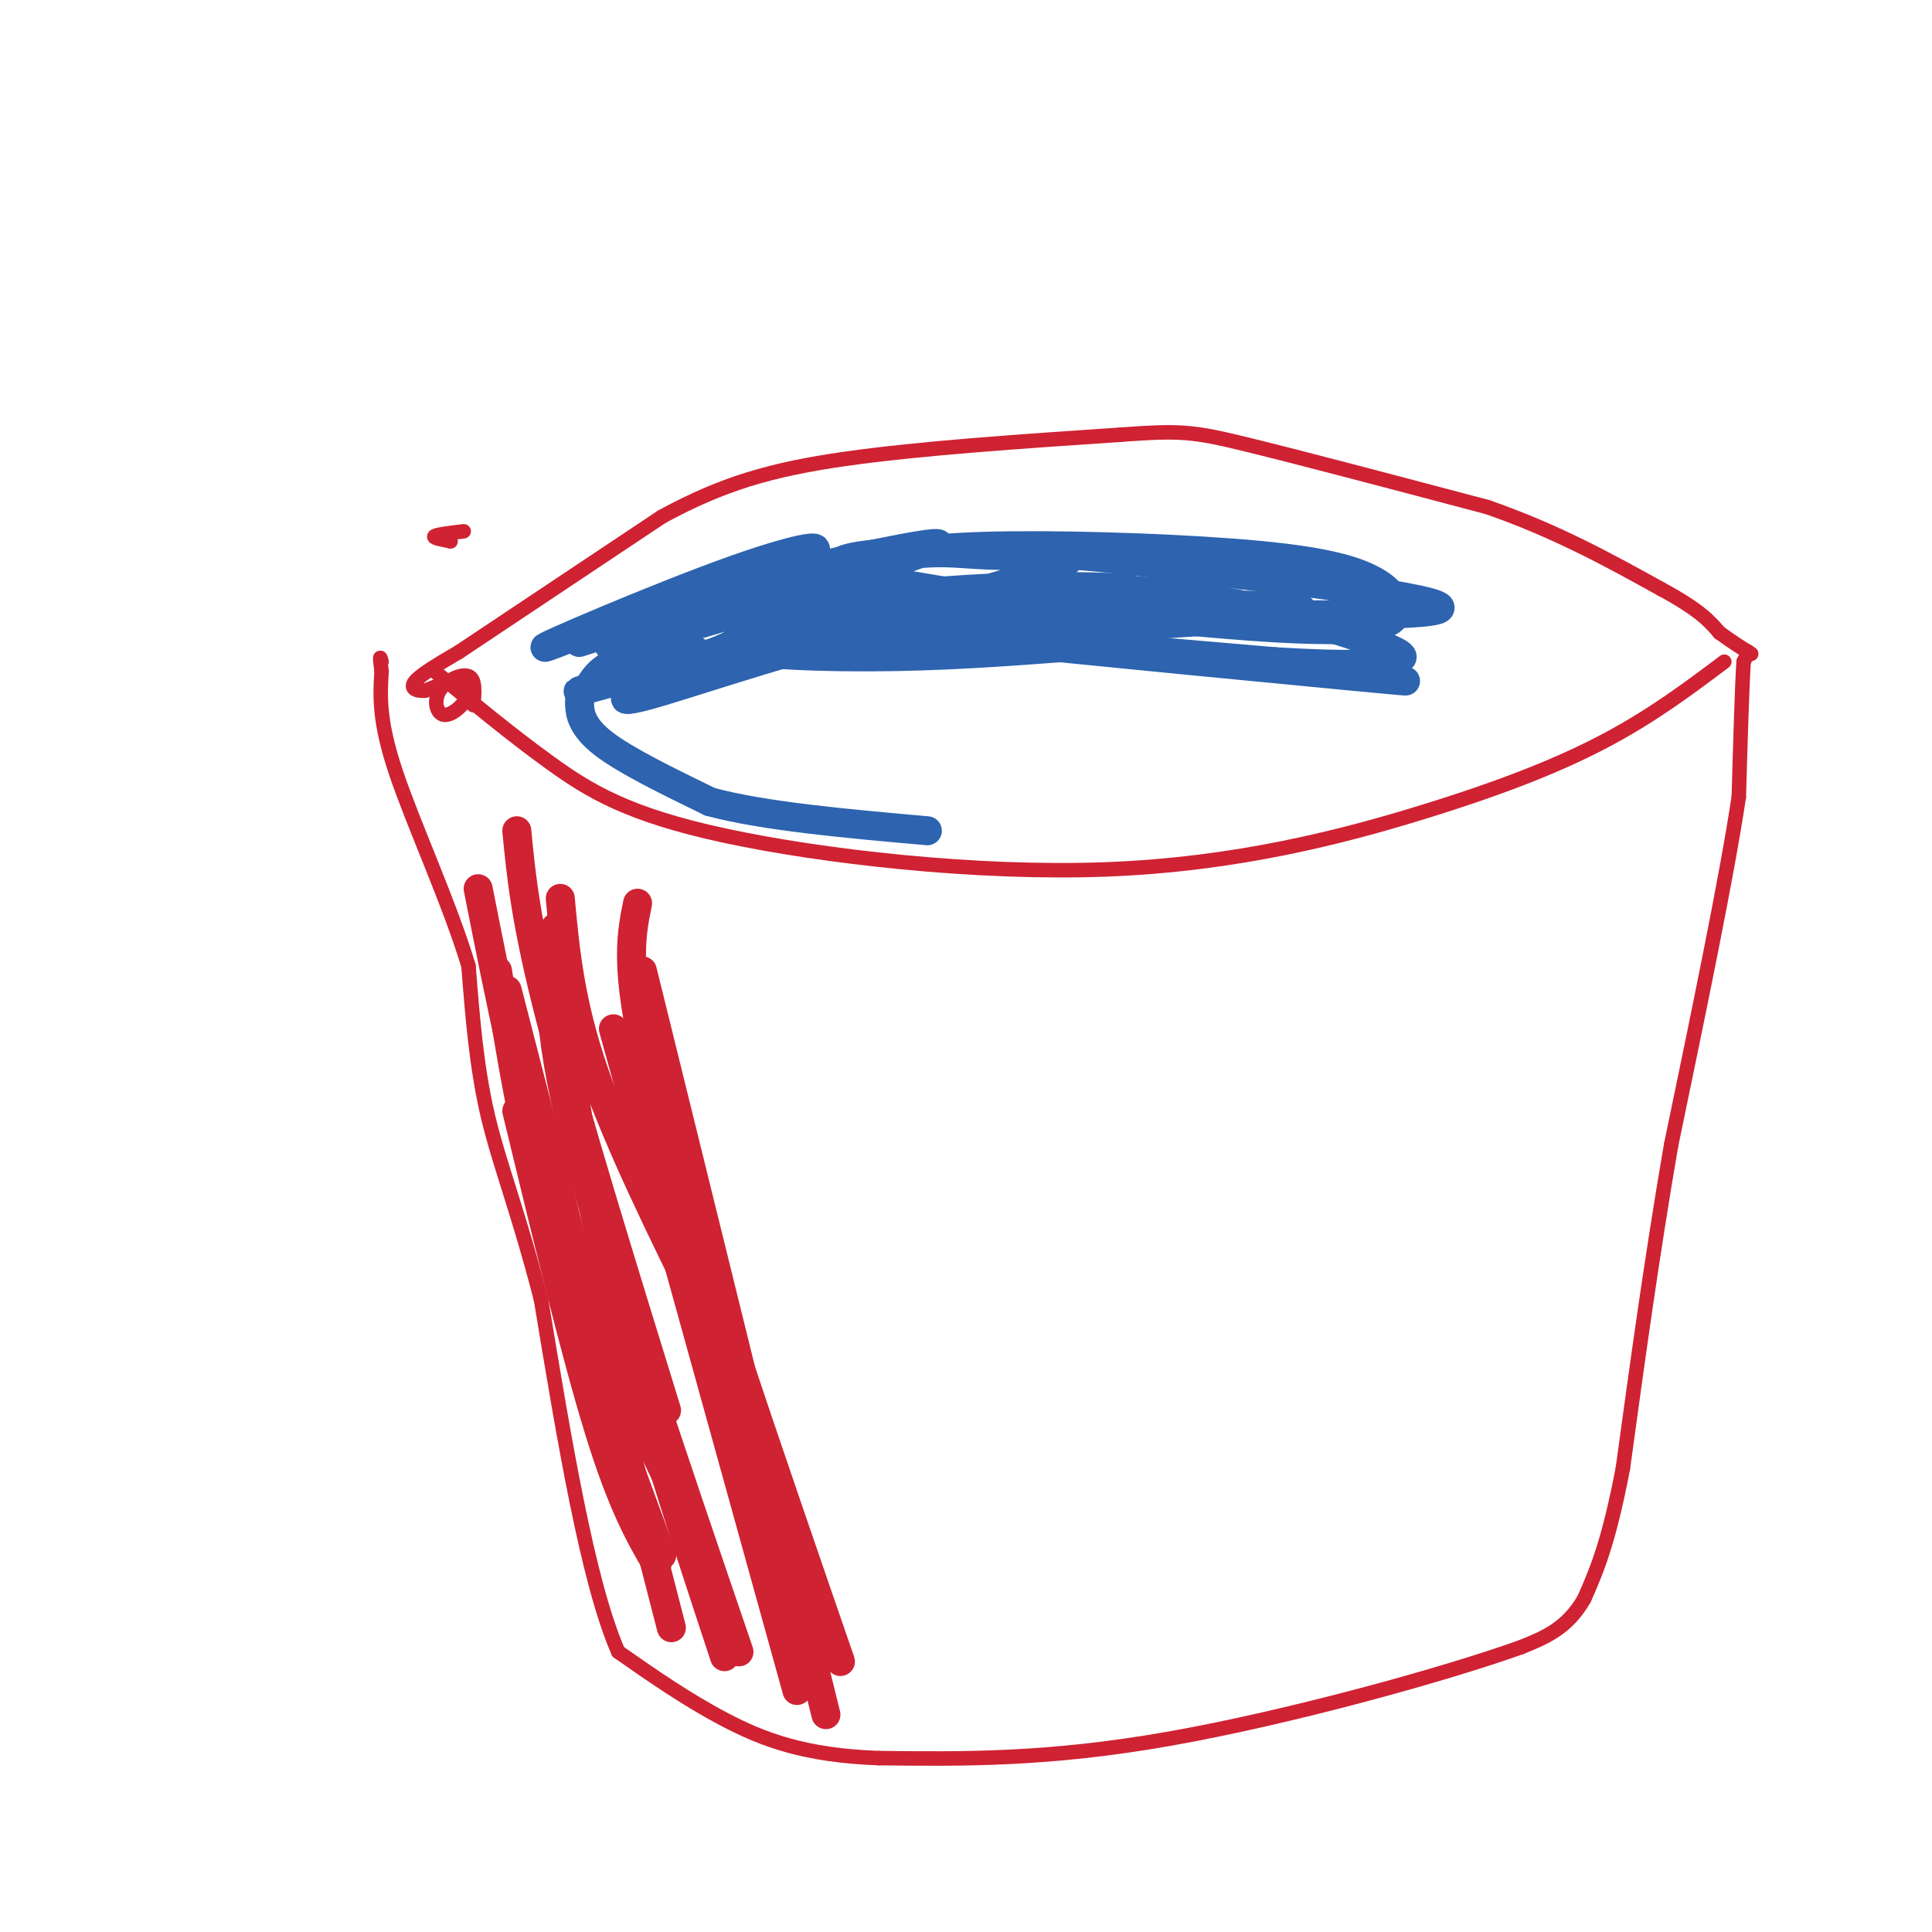 <svg viewBox='0 0 400 400' version='1.1' xmlns='http://www.w3.org/2000/svg' xmlns:xlink='http://www.w3.org/1999/xlink'><g fill='none' stroke='#cf2233' stroke-width='3' stroke-linecap='round' stroke-linejoin='round'><path d='M90,139c7.999,6.616 15.997,13.232 24,19c8.003,5.768 16.009,10.686 36,15c19.991,4.314 51.967,8.022 79,7c27.033,-1.022 49.124,-6.775 66,-12c16.876,-5.225 28.536,-9.921 38,-15c9.464,-5.079 16.732,-10.539 24,-16'/><path d='M96,110c-2.750,0.333 -5.500,0.667 -6,1c-0.500,0.333 1.250,0.667 3,1'/><path d='M93,112c0.500,0.167 0.250,0.083 0,0'/><path d='M98,146c0.245,-2.699 0.491,-5.397 -1,-6c-1.491,-0.603 -4.717,0.891 -6,3c-1.283,2.109 -0.622,4.833 1,5c1.622,0.167 4.206,-2.224 5,-4c0.794,-1.776 -0.202,-2.936 -2,-3c-1.798,-0.064 -4.399,0.968 -7,2'/><path d='M88,143c-1.933,0.133 -3.267,-0.533 -2,-2c1.267,-1.467 5.133,-3.733 9,-6'/><path d='M95,135c8.500,-5.667 25.250,-16.833 42,-28'/><path d='M137,107c12.444,-6.800 22.556,-9.800 38,-12c15.444,-2.200 36.222,-3.600 57,-5'/><path d='M232,90c12.422,-0.911 14.978,-0.689 26,2c11.022,2.689 30.511,7.844 50,13'/><path d='M308,105c14.333,5.000 25.167,11.000 36,17'/><path d='M344,122c8.000,4.333 10.000,6.667 12,9'/><path d='M356,131c3.000,2.167 4.500,3.083 6,4'/><path d='M362,135c1.000,0.667 0.500,0.333 0,0'/><path d='M362,135c-0.167,0.333 -0.583,1.167 -1,2'/><path d='M361,137c-0.333,5.000 -0.667,16.500 -1,28'/><path d='M360,165c-2.500,16.667 -8.250,44.333 -14,72'/><path d='M346,237c-4.000,23.167 -7.000,45.083 -10,67'/><path d='M336,304c-3.000,15.667 -5.500,21.333 -8,27'/><path d='M328,331c-3.500,6.167 -8.250,8.083 -13,10'/><path d='M315,341c-15.578,5.600 -48.022,14.600 -73,19c-24.978,4.400 -42.489,4.200 -60,4'/><path d='M182,364c-15.467,-0.533 -24.133,-3.867 -32,-8c-7.867,-4.133 -14.933,-9.067 -22,-14'/><path d='M128,342c-6.333,-14.500 -11.167,-43.750 -16,-73'/><path d='M112,269c-4.756,-18.422 -8.644,-27.978 -11,-38c-2.356,-10.022 -3.178,-20.511 -4,-31'/><path d='M97,200c-3.822,-12.778 -11.378,-29.222 -15,-40c-3.622,-10.778 -3.311,-15.889 -3,-21'/><path d='M79,139c-0.500,-3.833 -0.250,-2.917 0,-2'/></g>
<g fill='none' stroke='#cf2233' stroke-width='6' stroke-linecap='round' stroke-linejoin='round'><path d='M116,186c1.000,10.750 2.000,21.500 7,36c5.000,14.500 14.000,32.750 23,51'/><path d='M107,172c0.917,9.500 1.833,19.000 7,39c5.167,20.000 14.583,50.500 24,81'/><path d='M103,201c2.667,16.917 5.333,33.833 11,54c5.667,20.167 14.333,43.583 23,67'/><path d='M105,205c0.000,0.000 34.000,132.000 34,132'/><path d='M116,203c2.167,18.833 4.333,37.667 10,61c5.667,23.333 14.833,51.167 24,79'/><path d='M127,213c0.000,0.000 38.000,137.000 38,137'/><path d='M133,201c0.000,0.000 38.000,154.000 38,154'/><path d='M132,187c-1.500,7.417 -3.000,14.833 4,41c7.000,26.167 22.500,71.083 38,116'/><path d='M136,237c0.000,0.000 26.000,84.000 26,84'/><path d='M115,192c-1.167,9.500 -2.333,19.000 4,44c6.333,25.000 20.167,65.500 34,106'/><path d='M99,184c4.500,22.833 9.000,45.667 16,67c7.000,21.333 16.500,41.167 26,61'/><path d='M107,230c6.083,25.167 12.167,50.333 17,66c4.833,15.667 8.417,21.833 12,28'/></g>
<g fill='none' stroke='#2d63af' stroke-width='6' stroke-linecap='round' stroke-linejoin='round'><path d='M235,132c-9.783,-1.595 -19.565,-3.190 -36,-2c-16.435,1.190 -39.522,5.165 -54,9c-14.478,3.835 -20.346,7.530 -11,5c9.346,-2.530 33.907,-11.286 57,-16c23.093,-4.714 44.717,-5.384 43,-6c-1.717,-0.616 -26.776,-1.176 -45,1c-18.224,2.176 -29.612,7.088 -41,12'/><path d='M148,135c-13.837,4.206 -27.929,8.721 -12,5c15.929,-3.721 61.878,-15.676 78,-21c16.122,-5.324 2.418,-4.016 -6,-4c-8.418,0.016 -11.551,-1.261 -21,0c-9.449,1.261 -25.213,5.060 -40,10c-14.787,4.940 -28.596,11.022 -16,8c12.596,-3.022 51.599,-15.149 61,-19c9.401,-3.851 -10.799,0.575 -31,5'/><path d='M161,119c-16.649,4.842 -42.773,14.445 -41,14c1.773,-0.445 31.442,-10.940 43,-16c11.558,-5.060 5.005,-4.686 -11,1c-16.005,5.686 -41.463,16.685 -39,16c2.463,-0.685 32.847,-13.053 41,-16c8.153,-2.947 -5.923,3.526 -20,10'/><path d='M134,128c3.445,-0.399 22.056,-6.396 36,-10c13.944,-3.604 23.221,-4.815 39,-5c15.779,-0.185 38.058,0.657 52,2c13.942,1.343 19.545,3.186 23,5c3.455,1.814 4.763,3.599 5,6c0.237,2.401 -0.596,5.417 -25,4c-24.404,-1.417 -72.378,-7.266 -86,-11c-13.622,-3.734 7.108,-5.353 26,-5c18.892,0.353 35.946,2.676 53,5'/><path d='M257,119c23.477,2.707 55.669,6.974 34,8c-21.669,1.026 -97.200,-1.189 -92,2c5.200,3.189 91.131,11.782 92,12c0.869,0.218 -83.323,-7.938 -102,-10c-18.677,-2.062 28.162,1.969 75,6'/><path d='M264,137c16.417,0.978 19.958,0.423 23,0c3.042,-0.423 5.583,-0.713 0,-3c-5.583,-2.287 -19.291,-6.570 -31,-9c-11.709,-2.430 -21.419,-3.007 -32,-3c-10.581,0.007 -22.034,0.599 -39,3c-16.966,2.401 -39.445,6.610 -18,7c21.445,0.390 86.812,-3.039 100,-5c13.188,-1.961 -25.805,-2.453 -57,-1c-31.195,1.453 -54.591,4.853 -58,7c-3.409,2.147 13.169,3.042 28,3c14.831,-0.042 27.916,-1.021 41,-2'/><path d='M221,134c0.836,-1.491 -17.575,-4.218 -39,-3c-21.425,1.218 -45.865,6.381 -46,7c-0.135,0.619 24.036,-3.306 35,-6c10.964,-2.694 8.720,-4.158 -6,-1c-14.720,3.158 -41.915,10.939 -45,12c-3.085,1.061 17.939,-4.599 23,-7c5.061,-2.401 -5.840,-1.543 -12,0c-6.160,1.543 -7.580,3.772 -9,6'/><path d='M122,142c-1.881,1.500 -2.083,2.250 -2,4c0.083,1.750 0.452,4.500 5,8c4.548,3.500 13.274,7.750 22,12'/><path d='M147,166c11.167,3.000 28.083,4.500 45,6'/></g>
</svg>